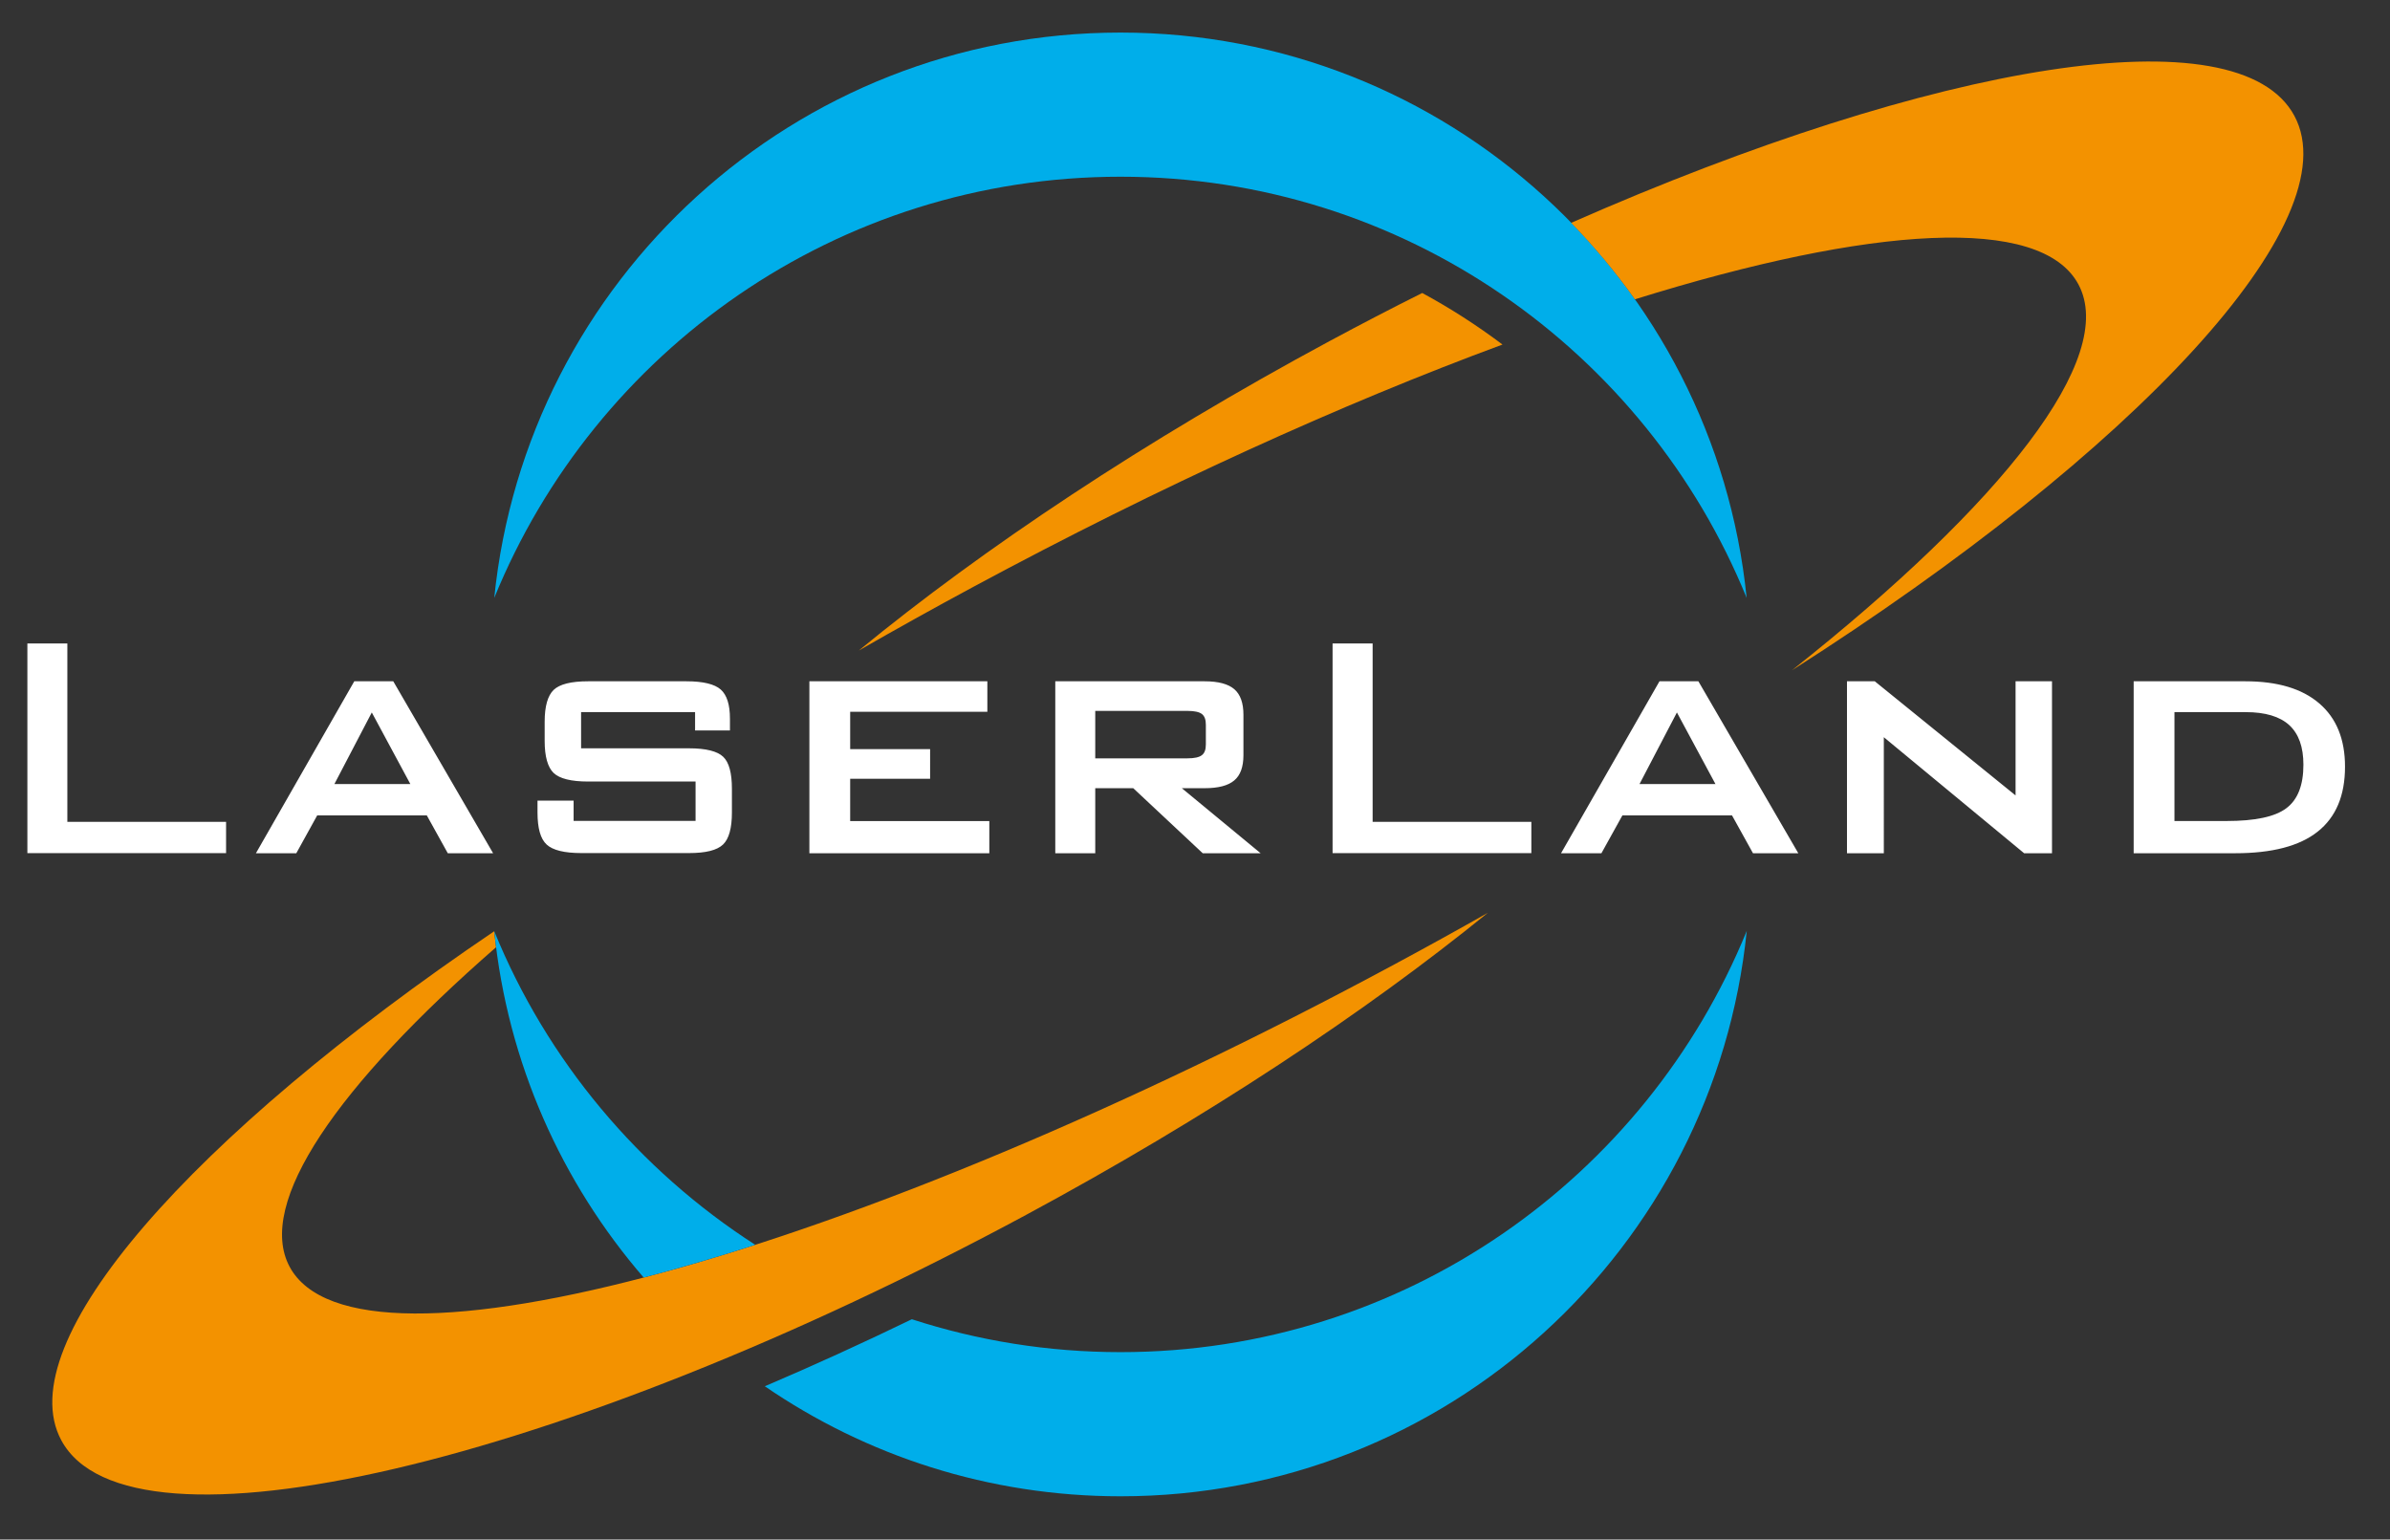 <?xml version="1.0" encoding="UTF-8"?> <svg xmlns="http://www.w3.org/2000/svg" xmlns:xlink="http://www.w3.org/1999/xlink" version="1.1" id="Слой_1" x="0px" y="0px" viewBox="0 0 290.62 187.22" style="enable-background:new 0 0 290.62 187.22;" xml:space="preserve"><rect x="0" y="0" width="290.62" height="187.22" fill="#333333" stroke="none"/> <style type="text/css"> .st0{fill-rule:evenodd;clip-rule:evenodd;fill:#00AEEA;} .st1{fill-rule:evenodd;clip-rule:evenodd;fill:#F39200;} .st2{fill-rule:evenodd;clip-rule:evenodd;fill:#FFFFFF;} </style> <g> <path class="st0" d="M136.25,21.49c34.43,0,63.91,21.18,76.14,51.22c-3.9-38.61-36.5-68.75-76.14-68.75 C96.6,3.96,64,34.09,60.1,72.71C72.34,42.67,101.81,21.49,136.25,21.49z"></path> <path class="st1" d="M161.67,41.48c-22.44,12.09-42.14,25.22-57.24,37.63c4.53-2.6,9.18-5.19,13.92-7.74 C141.14,59.1,163.21,49.1,182.7,41.9c-3.08-2.32-6.34-4.42-9.76-6.27C169.21,37.49,165.45,39.45,161.67,41.48z"></path> <path class="st0" d="M136.25,164.43c-8.86,0-17.38-1.41-25.37-4c-6.04,2.93-12.02,5.65-17.88,8.15 c12.31,8.44,27.2,13.38,43.26,13.38c39.64,0,72.24-30.14,76.14-68.75C200.15,143.25,170.68,164.43,136.25,164.43z"></path> <g> <path class="st1" d="M183.93,36.75c0.52,0.37,1.03,0.74,1.54,1.12C184.96,37.49,184.45,37.12,183.93,36.75z"></path> <path class="st1" d="M181.23,34.9c0.63,0.41,1.26,0.83,1.87,1.26C182.48,35.73,181.86,35.31,181.23,34.9z"></path> <path class="st1" d="M186.52,38.68c0.43,0.33,0.85,0.66,1.27,1C187.37,39.34,186.95,39.01,186.52,38.68z"></path> <path class="st1" d="M278.99,14.08c-6.78-12.62-43.58-6.52-87.94,13.02c2.82,2.89,5.41,6,7.75,9.3 c28.75-8.96,49.38-10.3,53.93-1.82c4.78,8.9-9.22,26.64-34.84,46.94C259.67,54.89,285.87,26.88,278.99,14.08z"></path> <path class="st1" d="M178.51,33.19c0.72,0.44,1.44,0.88,2.15,1.34C179.95,34.07,179.23,33.63,178.51,33.19z"></path> </g> <g> <path class="st1" d="M169.59,117.26c-66.02,35.56-126.18,52.03-134.37,36.79c-4.13-7.7,5.78-22.01,25.1-38.86 c-0.08-0.64-0.16-1.29-0.23-1.94c-36.79,24.89-59.04,49.97-52.64,61.89c8.24,15.33,60.76,3.06,117.32-27.4 c21.9-11.8,41.2-24.59,56.14-36.73C177.22,113.1,173.44,115.19,169.59,117.26z"></path> </g> <g> <path class="st0" d="M91.84,151.38C77.71,142.28,66.52,129,60.1,113.24c1.62,16.03,8.2,30.57,18.17,42.12 C82.56,154.24,87.1,152.91,91.84,151.38z"></path> </g> <path class="st2" d="M45.21,86.64l4.69,8.71h-9.24L45.21,86.64z M43.08,82.85l-11.96,20.91h4.91l2.54-4.6H51.9l2.55,4.6h5.51 L47.82,82.85H43.08z M71.51,82.85c-2.06,0-3.46,0.35-4.19,1.05c-0.72,0.7-1.09,1.99-1.09,3.87v2.33c0,1.9,0.37,3.2,1.09,3.9 c0.73,0.69,2.13,1.04,4.19,1.04h13.07v4.79H69.75v-2.47h-4.39v1.44c0,1.91,0.36,3.21,1.11,3.9c0.74,0.69,2.15,1.04,4.23,1.04h13.08 c2.04,0,3.41-0.34,4.14-1.04c0.72-0.69,1.08-1.99,1.08-3.9v-2.88c0-1.92-0.35-3.22-1.06-3.89C87.23,91.35,85.83,91,83.78,91H70.66 v-4.4h13.86v2.23h4.24v-1.44c0-1.7-0.37-2.87-1.12-3.54c-0.75-0.66-2.14-1-4.17-1H71.51z M98.42,82.85v20.91h21.88v-3.91h-16.92 V94.7h9.72V91.1h-9.72v-4.54h16.68v-3.71H98.42z M133.18,86.45h11.21c0.85,0,1.44,0.13,1.76,0.38c0.33,0.26,0.48,0.69,0.48,1.3v2.4 c0,0.61-0.15,1.05-0.48,1.3c-0.32,0.26-0.91,0.39-1.76,0.39h-11.21V86.45z M128.32,82.85v20.91h4.86v-7.91h4.62l8.45,7.91h7.04 l-9.58-7.91h2.77c1.66,0,2.86-0.31,3.61-0.95c0.74-0.62,1.11-1.64,1.11-3.07v-4.91c0-1.44-0.37-2.47-1.11-3.11 c-0.75-0.64-1.95-0.96-3.61-0.96H128.32z M203.91,86.64l4.69,8.71h-9.24L203.91,86.64z M201.79,82.85l-11.97,20.91h4.91l2.55-4.6 h13.33l2.55,4.6h5.51l-12.15-20.91H201.79z M245.09,82.85v13.88l-17.12-13.88h-3.38v20.91h4.48V89.65l17.06,14.11h3.39V82.85 H245.09z M264.41,86.6h8.67c2.37,0,4.14,0.53,5.29,1.58c1.15,1.06,1.72,2.66,1.72,4.81c0,2.48-0.68,4.25-2.07,5.29 c-1.38,1.05-3.81,1.56-7.27,1.56h-6.34V86.6z M259.45,82.85v20.91h12.34c4.48,0,7.83-0.87,10.04-2.63c2.22-1.76,3.32-4.39,3.32-7.9 c0-3.33-1.04-5.9-3.13-7.69c-2.09-1.8-5.09-2.69-8.99-2.69H259.45z M8.19,78.25H3.33v25.5h24.16v-3.81H8.19V78.25z M166.9,78.25 h-4.86v25.5h24.17v-3.81h-19.3V78.25z"></path> </g> </svg> 